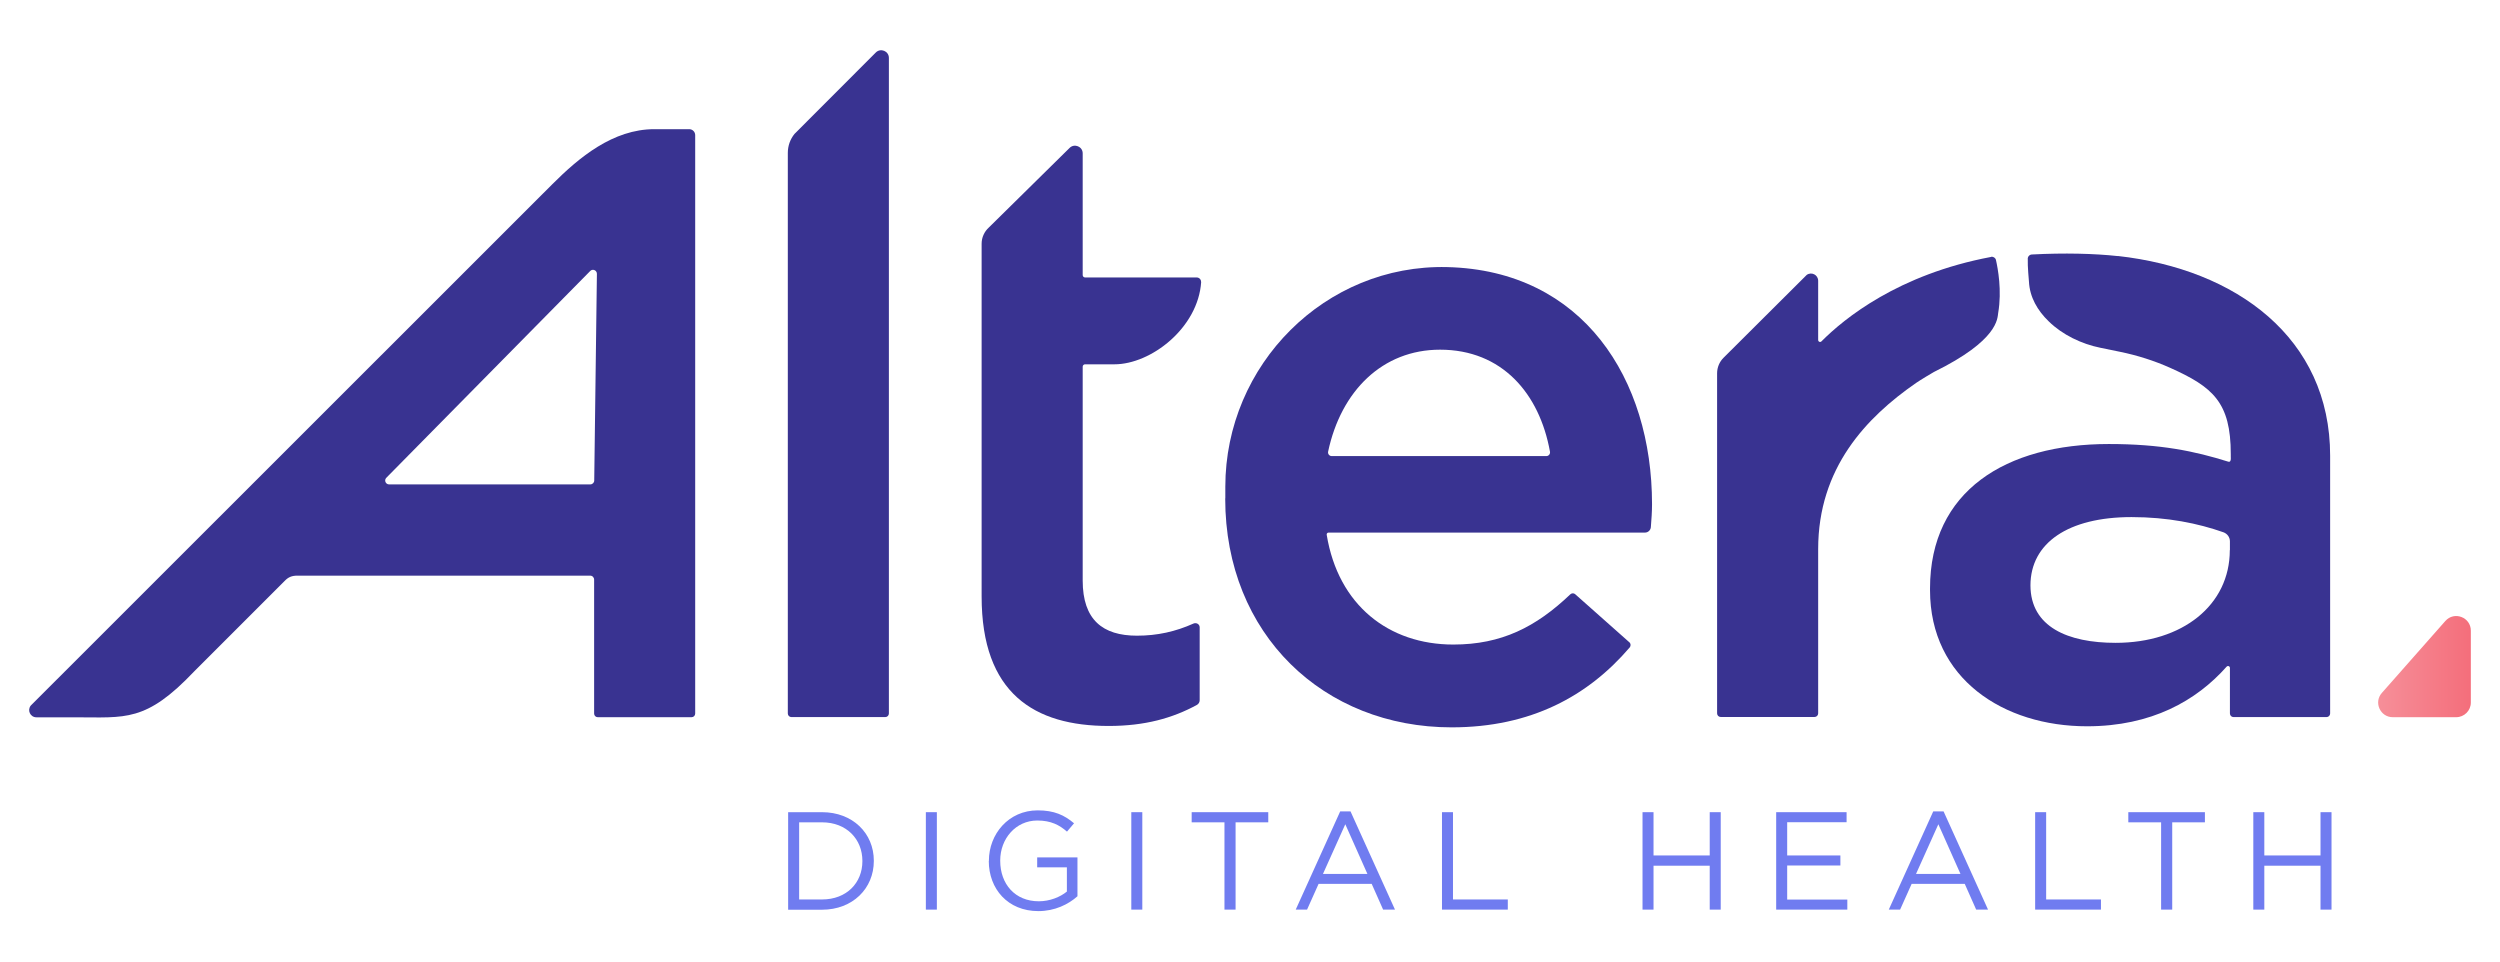 <svg xmlns="http://www.w3.org/2000/svg" xmlns:xlink="http://www.w3.org/1999/xlink" id="Logos-Export" viewBox="0 0 234 90"><defs><style>.cls-1{fill:url(#linear-gradient);}.cls-2{fill:#707cf0;}.cls-3{fill:#393391;}</style><linearGradient id="linear-gradient" x1="222.59" y1="62.39" x2="231.27" y2="62.39" gradientUnits="userSpaceOnUse"><stop offset="0" stop-color="#f68f99"></stop><stop offset="1" stop-color="#f46e7b"></stop></linearGradient></defs><g><path class="cls-2" d="M73.77,76.02h3.17c2.87,0,4.85,1.97,4.85,4.54v.03c0,2.57-1.98,4.56-4.85,4.56h-3.17v-9.12Zm3.17,8.17c2.31,0,3.78-1.56,3.78-3.58v-.03c0-2.02-1.47-3.61-3.78-3.61h-2.14v7.22h2.14Z"></path><path class="cls-2" d="M86.66,76.02h1.03v9.12h-1.03v-9.12Z"></path><path class="cls-2" d="M92.56,80.6v-.03c0-2.5,1.84-4.72,4.57-4.72,1.54,0,2.49,.44,3.4,1.21l-.66,.78c-.7-.61-1.49-1.04-2.78-1.04-2.02,0-3.47,1.71-3.47,3.74v.03c0,2.18,1.39,3.79,3.61,3.79,1.04,0,2.01-.4,2.63-.91v-2.27h-2.78v-.93h3.77v3.64c-.85,.76-2.12,1.39-3.66,1.39-2.87,0-4.64-2.09-4.64-4.69Z"></path><path class="cls-2" d="M105.89,76.02h1.03v9.12h-1.03v-9.12Z"></path><path class="cls-2" d="M114.6,76.97h-3.06v-.95h7.17v.95h-3.06v8.17h-1.04v-8.17Z"></path><path class="cls-2" d="M125.45,75.95h.96l4.16,9.19h-1.11l-1.07-2.41h-4.97l-1.08,2.41h-1.06l4.16-9.19Zm2.54,5.85l-2.07-4.65-2.09,4.65h4.16Z"></path><path class="cls-2" d="M134.97,76.02h1.03v8.17h5.13v.95h-6.16v-9.12Z"></path><path class="cls-2" d="M153.74,76.02h1.03v4.05h5.26v-4.05h1.03v9.12h-1.03v-4.11h-5.26v4.11h-1.03v-9.12Z"></path><path class="cls-2" d="M166.25,76.02h6.59v.94h-5.56v3.11h4.98v.94h-4.98v3.19h5.63v.94h-6.66v-9.12Z"></path><path class="cls-2" d="M180.96,75.95h.96l4.16,9.19h-1.11l-1.07-2.41h-4.97l-1.08,2.41h-1.06l4.16-9.19Zm2.54,5.85l-2.07-4.65-2.09,4.65h4.16Z"></path><path class="cls-2" d="M190.49,76.02h1.03v8.17h5.13v.95h-6.16v-9.12Z"></path><path class="cls-2" d="M202.27,76.97h-3.06v-.95h7.17v.95h-3.06v8.17h-1.04v-8.17Z"></path><path class="cls-2" d="M210.91,76.02h1.03v4.05h5.26v-4.05h1.03v9.12h-1.03v-4.11h-5.26v4.11h-1.03v-9.12Z"></path></g><path class="cls-1" d="M231.27,65.76v-6.73c0-1.26-1.56-1.85-2.39-.9l-5.94,6.73c-.78,.88-.15,2.27,1.02,2.27h5.94c.75,0,1.37-.61,1.37-1.37Z"></path><g><path class="cls-3" d="M114.69,46.64v-1.08c0-11.42,9.35-20.84,20.77-20.56,12.73,.31,19.17,10.5,19.17,22.19,0,.7-.05,1.41-.11,2.15-.02,.28-.26,.51-.55,.51h-29.62c-.11,0-.19,.1-.17,.21,1.08,6.59,5.81,10.27,11.85,10.27,4.51,0,7.74-1.64,10.95-4.7,.13-.12,.33-.13,.46-.01l5.07,4.5c.14,.12,.15,.34,.03,.48-3.89,4.54-9.23,7.48-16.67,7.48-11.96,0-21.19-8.68-21.19-21.42Zm30.05-3.95c.21,0,.37-.19,.34-.4-.98-5.46-4.49-9.56-10.29-9.56-5.38,0-9.27,3.85-10.48,9.55-.04,.21,.12,.41,.34,.41h20.1Z"></path><path class="cls-3" d="M112.42,26.39c.01-.23-.18-.42-.41-.42h-2.45s-8,0-8,0c-.12,0-.22-.1-.22-.22V14.35c0-.63-.77-.95-1.22-.51l-7.56,7.45c-.43,.39-.68,.94-.68,1.52V55.83c0,9.07,4.93,12.12,11.89,12.12,3.39,0,5.98-.73,8.26-1.97,.16-.09,.26-.26,.26-.44v-6.82c0-.29-.3-.47-.57-.36-1.69,.76-3.4,1.14-5.3,1.14-3.21,0-5.08-1.49-5.08-5.16v-20.02c0-.12,.1-.22,.22-.22h2.75c3.43,0,7.84-3.42,8.12-7.71Z"></path><path class="cls-3" d="M74.37,12.53l7.6-7.61c.45-.46,1.23-.14,1.23,.5v61.36c0,.19-.15,.34-.34,.34h-8.78c-.19,0-.34-.15-.34-.34V14.3c0-.64,.22-1.27,.63-1.77Z"></path><path class="cls-3" d="M186.36,24.05c-8.68,1.63-13.74,5.76-15.87,7.9-.11,.12-.31,.04-.31-.13v-5.54c0-.55-.62-.87-1.07-.55l-7.79,7.76c-.38,.38-.6,.9-.6,1.45v31.83c0,.19,.15,.34,.34,.34h8.78c.19,0,.34-.15,.34-.34v-15.37c0-7.6,4.5-12.33,9.17-15.56,.39-.27,1.51-.94,1.66-1.02,6.06-2.98,5.94-5.02,6.02-5.53,.36-2.1-.03-4.16-.21-4.96-.05-.2-.25-.33-.46-.29Z"></path><path class="cls-3" d="M27.84,53.88c-.51,0-.85,.13-1.19,.49l-8.47,8.47c-4.54,4.78-6.42,4.3-11.17,4.3H3.41c-.58,0-.89-.67-.52-1.11L51.71,17.23c2.49-2.49,5.66-5.14,9.54-5.14h3.26c.31,0,.56,.25,.56,.56v54.14c0,.19-.15,.34-.34,.34h-8.78c-.19,0-.34-.15-.34-.34v-12.54c0-.2-.16-.37-.37-.37H27.84Zm27.78-8.9l.25-19.35c0-.35-.43-.51-.65-.24l-19.08,19.35c-.2,.24-.03,.6,.28,.6h18.83c.2,0,.37-.16,.37-.36Z"></path><path class="cls-3" d="M198.23,23.97c-2.19-.24-5.03-.31-8.05-.15-.23,.01-.41,.22-.38,.45-.03,.59,.11,2.09,.11,2.09,.07,1.45,.8,2.71,1.85,3.72,1.28,1.26,3.09,2.12,4.83,2.47,.74,.15,1.35,.27,1.85,.38,1.61,.33,3.19,.83,4.69,1.5,4,1.79,5.67,3.23,5.67,8.07-.03,.17,.12,.82-.24,.71-3.13-.98-6.3-1.65-11.18-1.65-9.62,0-16.73,4.38-16.73,13.52v.16c0,8.29,6.88,12.74,14.7,12.74,6.03,0,10.24-2.4,13.06-5.58,.11-.12,.31-.05,.31,.12v4.26c0,.19,.15,.34,.34,.34h8.7c.19,0,.34-.15,.34-.34v-24.13c0-11.02-8.8-17.46-19.88-18.69Zm10.48,27.52c0,5.16-4.44,8.68-10.69,8.68-4.45,0-7.96-1.48-7.97-5.38,.01-3.97,3.53-6.39,9.46-6.39,3.38,0,6.24,.59,8.6,1.42,.36,.13,.61,.46,.61,.85v.82Z"></path></g></svg>